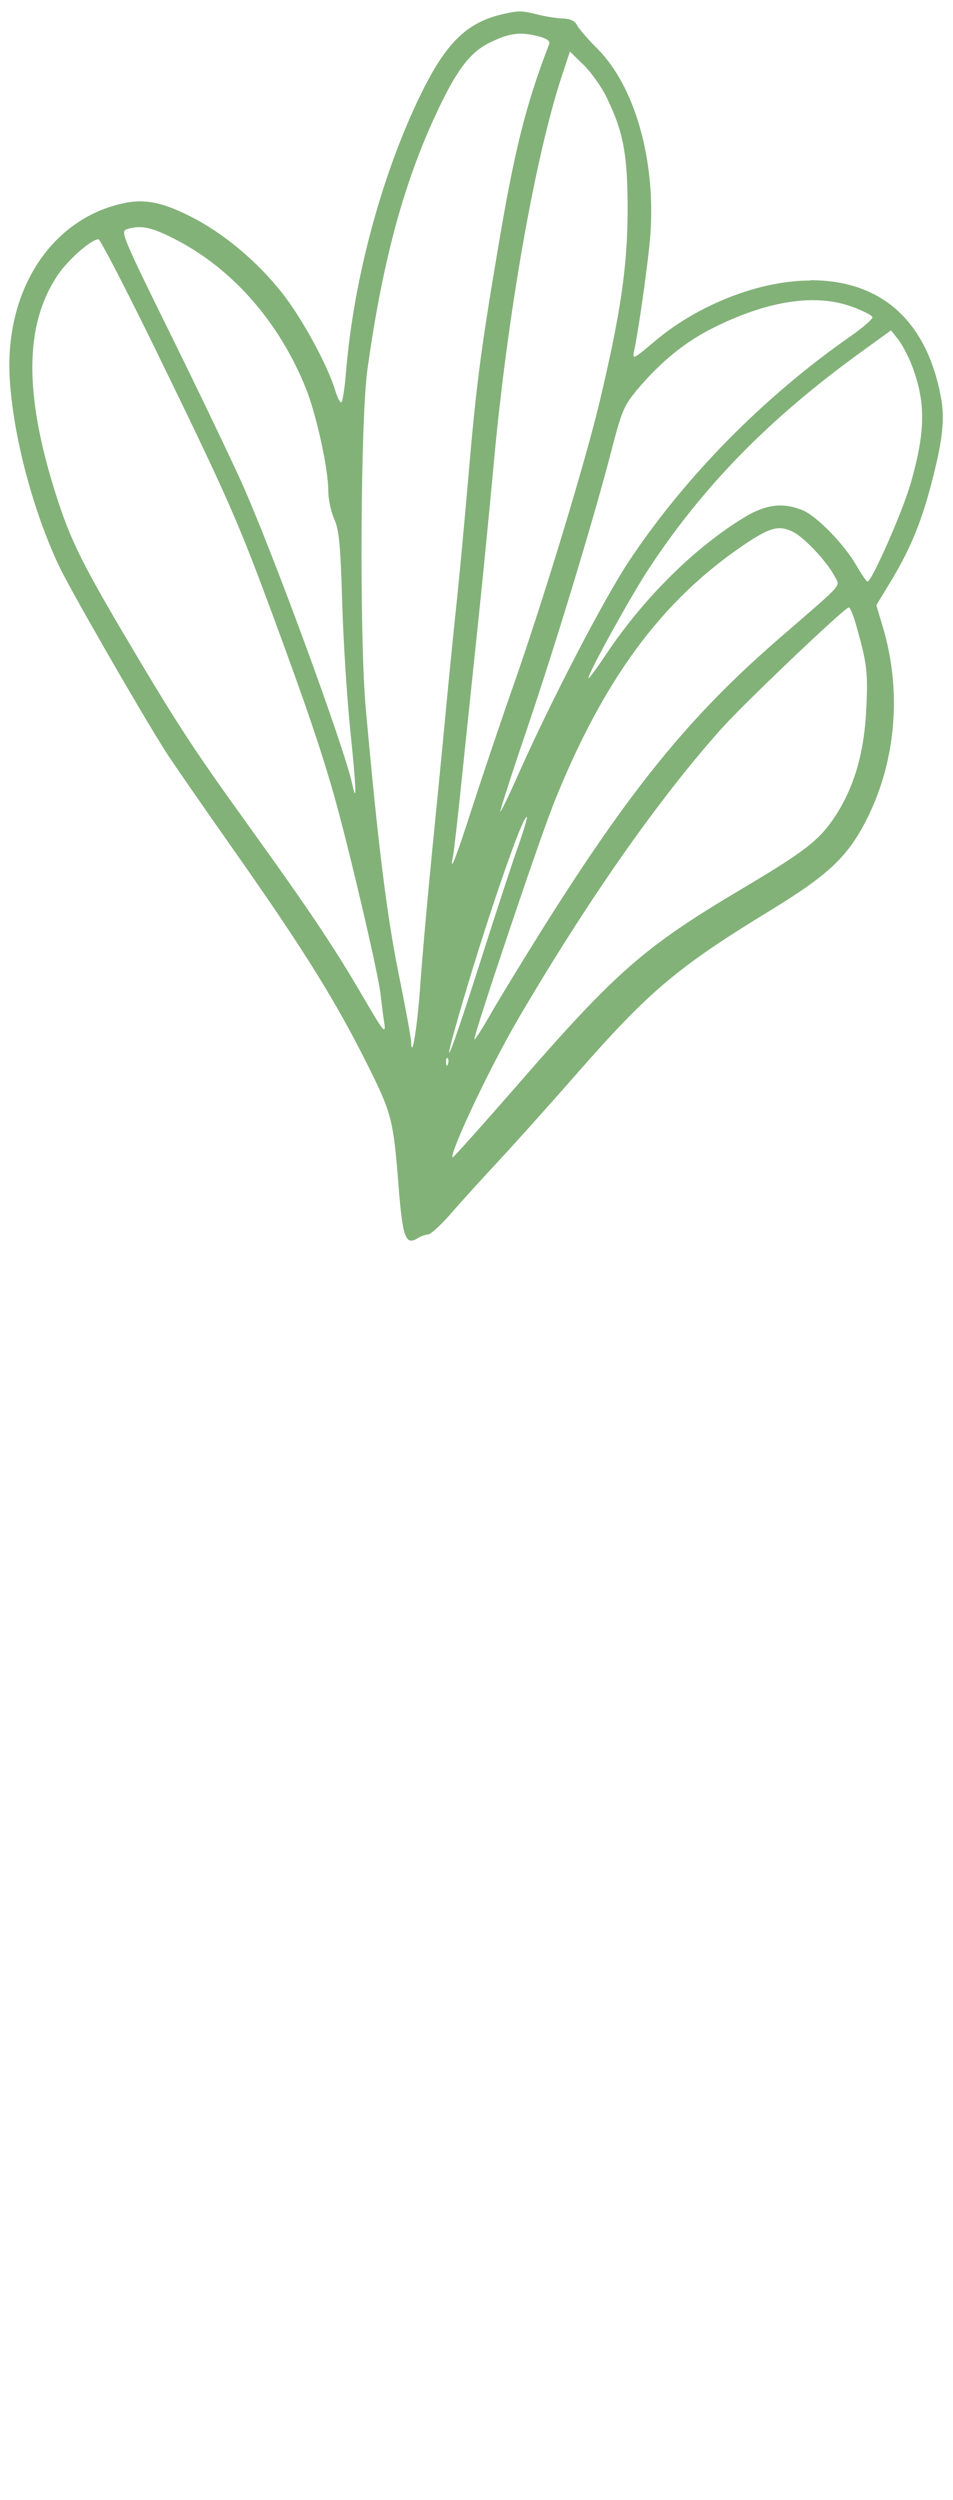 <?xml version="1.0" encoding="UTF-8"?> <svg xmlns="http://www.w3.org/2000/svg" width="61" height="160" viewBox="0 0 61 160" fill="none"><g clip-path="url(#clip0_381_11)"><path d="M51.862 17.952C48.632 17.952 44.712 19.482 41.942 21.812C40.542 22.992 40.472 23.032 40.582 22.492C40.912 20.922 41.512 16.632 41.632 14.982C41.972 10.212 40.622 5.492 38.232 3.112C37.642 2.522 37.062 1.852 36.942 1.622C36.792 1.332 36.512 1.202 36.032 1.182C35.642 1.172 34.922 1.062 34.422 0.932C33.392 0.672 33.182 0.672 32.152 0.912C29.872 1.442 28.532 2.752 26.922 6.062C24.442 11.142 22.622 17.892 22.142 23.872C22.062 24.842 21.932 25.692 21.852 25.742C21.772 25.792 21.592 25.442 21.452 24.972C20.972 23.372 19.312 20.332 18.052 18.742C16.432 16.692 14.282 14.902 12.172 13.842C10.162 12.832 9.002 12.662 7.322 13.152C3.002 14.402 0.312 18.842 0.622 24.222C0.832 27.872 2.112 32.712 3.792 36.252C4.552 37.842 8.982 45.542 10.592 48.082C11.012 48.742 13.052 51.692 15.122 54.632C19.442 60.782 21.482 64.062 23.482 68.062C25.082 71.262 25.172 71.612 25.512 75.912C25.772 79.222 25.962 79.722 26.732 79.242C26.932 79.112 27.262 79.002 27.412 79.002C27.562 79.002 28.232 78.392 28.882 77.642C29.532 76.892 30.832 75.462 31.782 74.442C32.732 73.422 35.022 70.882 36.882 68.752C41.572 63.402 43.352 61.902 49.312 58.262C53.142 55.922 54.352 54.752 55.602 52.182C57.372 48.512 57.702 44.152 56.522 40.172L56.092 38.732L56.942 37.332C58.212 35.252 58.932 33.542 59.592 31.042C60.332 28.222 60.492 26.852 60.232 25.442C59.322 20.532 56.422 17.932 51.872 17.932L51.862 17.952ZM40.672 25.072C42.282 23.142 43.882 21.842 45.812 20.902C49.262 19.212 52.252 18.782 54.572 19.642C55.222 19.882 55.802 20.172 55.842 20.292C55.882 20.402 55.262 20.942 54.452 21.512C48.932 25.352 43.852 30.502 40.272 35.892C38.662 38.312 35.252 44.882 33.182 49.542C32.582 50.902 32.052 51.982 32.022 51.942C31.992 51.902 32.742 49.562 33.702 46.742C35.542 41.322 38.052 33.062 39.182 28.662C39.772 26.392 39.952 25.942 40.682 25.072H40.672ZM36.482 3.302L37.362 4.162C37.852 4.642 38.512 5.572 38.842 6.262C39.922 8.482 40.182 9.952 40.172 13.582C40.152 17.142 39.712 20.112 38.372 25.752C37.462 29.562 34.802 38.332 32.882 43.812C32.022 46.262 30.822 49.832 30.212 51.722C29.132 55.072 28.752 56.002 29.002 54.762C29.062 54.422 29.312 52.282 29.542 49.992C29.782 47.702 30.242 43.282 30.572 40.152C30.902 37.032 31.352 32.412 31.582 29.912C32.452 20.272 34.222 10.172 35.952 4.892L36.482 3.292V3.302ZM8.092 14.672C9.022 14.392 9.672 14.522 11.212 15.312C14.882 17.192 17.882 20.622 19.582 24.862C20.262 26.572 21.012 30.012 21.012 31.412C21.012 31.942 21.182 32.742 21.392 33.212C21.702 33.922 21.792 34.792 21.902 38.532C21.972 40.992 22.212 44.732 22.432 46.852C22.812 50.562 22.842 51.552 22.542 50.162C22.022 47.772 17.402 35.172 15.452 30.852C14.742 29.272 12.712 25.032 10.922 21.402C7.862 15.192 7.702 14.802 8.102 14.682L8.092 14.672ZM23.252 63.822C21.432 60.682 19.852 58.322 15.882 52.802C12.332 47.872 11.302 46.292 7.922 40.572C5.232 36.012 4.482 34.482 3.602 31.722C1.522 25.212 1.562 20.752 3.712 17.582C4.392 16.592 5.822 15.332 6.302 15.312C6.412 15.312 8.052 18.472 9.942 22.342C14.432 31.552 15.162 33.182 17.252 38.812C19.582 45.102 20.652 48.252 21.512 51.372C22.502 54.982 24.192 62.242 24.352 63.582C24.422 64.192 24.532 65.062 24.602 65.512C24.702 66.222 24.522 66.002 23.252 63.812V63.822ZM27.632 54.772C27.352 57.572 27.032 61.202 26.912 62.882C26.722 65.702 26.352 67.972 26.312 66.652C26.302 66.372 25.932 64.362 25.492 62.192C24.742 58.462 24.182 53.892 23.412 45.332C23.002 40.732 23.072 26.852 23.522 23.622C24.522 16.462 25.932 11.362 28.202 6.682C29.302 4.412 30.132 3.352 31.242 2.782C32.562 2.112 33.292 2.012 34.492 2.332C35.022 2.472 35.222 2.632 35.152 2.822C33.652 6.712 32.932 9.602 31.872 15.912C30.732 22.672 30.472 24.752 29.952 30.822C29.722 33.502 29.402 36.922 29.242 38.432C29.082 39.942 28.762 43.082 28.542 45.432C28.322 47.782 27.912 51.962 27.632 54.762V54.772ZM28.672 68.102C28.612 68.272 28.562 68.222 28.552 67.982C28.542 67.782 28.592 67.652 28.652 67.722C28.722 67.782 28.722 67.962 28.672 68.102ZM29.332 65.092C30.992 59.312 33.482 52.052 33.722 52.292C33.762 52.342 33.502 53.222 33.122 54.282C32.752 55.332 31.642 58.722 30.652 61.832C28.862 67.452 28.142 69.252 29.332 65.102V65.092ZM35.322 51.722C38.542 43.562 42.332 38.402 47.762 34.772C49.322 33.732 49.902 33.592 50.802 34.062C51.502 34.422 52.922 35.942 53.382 36.812C53.782 37.582 54.192 37.112 49.892 40.842C44.162 45.802 40.352 50.482 34.672 59.532C33.452 61.482 31.972 63.902 31.402 64.902C30.832 65.892 30.362 66.622 30.362 66.512C30.362 66.102 34.402 54.072 35.332 51.722H35.322ZM55.452 45.292C55.332 48.112 54.702 50.292 53.512 52.152C52.472 53.762 51.612 54.432 47.372 56.952C41.252 60.592 39.432 62.182 33.202 69.342C30.902 71.982 29.002 74.102 28.972 74.072C28.742 73.842 31.362 68.292 33.152 65.232C37.612 57.622 42.052 51.272 46.142 46.672C47.562 45.072 54.052 38.892 54.332 38.872C54.412 38.872 54.612 39.352 54.782 39.942C55.492 42.442 55.562 42.982 55.452 45.322V45.292ZM58.252 31.052C57.772 32.732 55.792 37.222 55.532 37.222C55.462 37.222 55.142 36.752 54.802 36.162C54.012 34.802 52.272 33.022 51.372 32.652C50.132 32.142 49.042 32.272 47.702 33.072C44.512 34.992 41.212 38.252 38.802 41.862C38.182 42.792 37.662 43.492 37.662 43.402C37.662 43.062 40.342 38.212 41.512 36.422C45.002 31.122 49.182 26.842 55.002 22.612L57.032 21.142L57.492 21.722C57.742 22.042 58.132 22.782 58.362 23.372C59.272 25.772 59.252 27.592 58.262 31.042L58.252 31.052Z" fill="#83B279"></path></g><defs><clipPath id="clip0_381_11"><rect width="61" height="80" fill="white"></rect></clipPath></defs></svg> 
